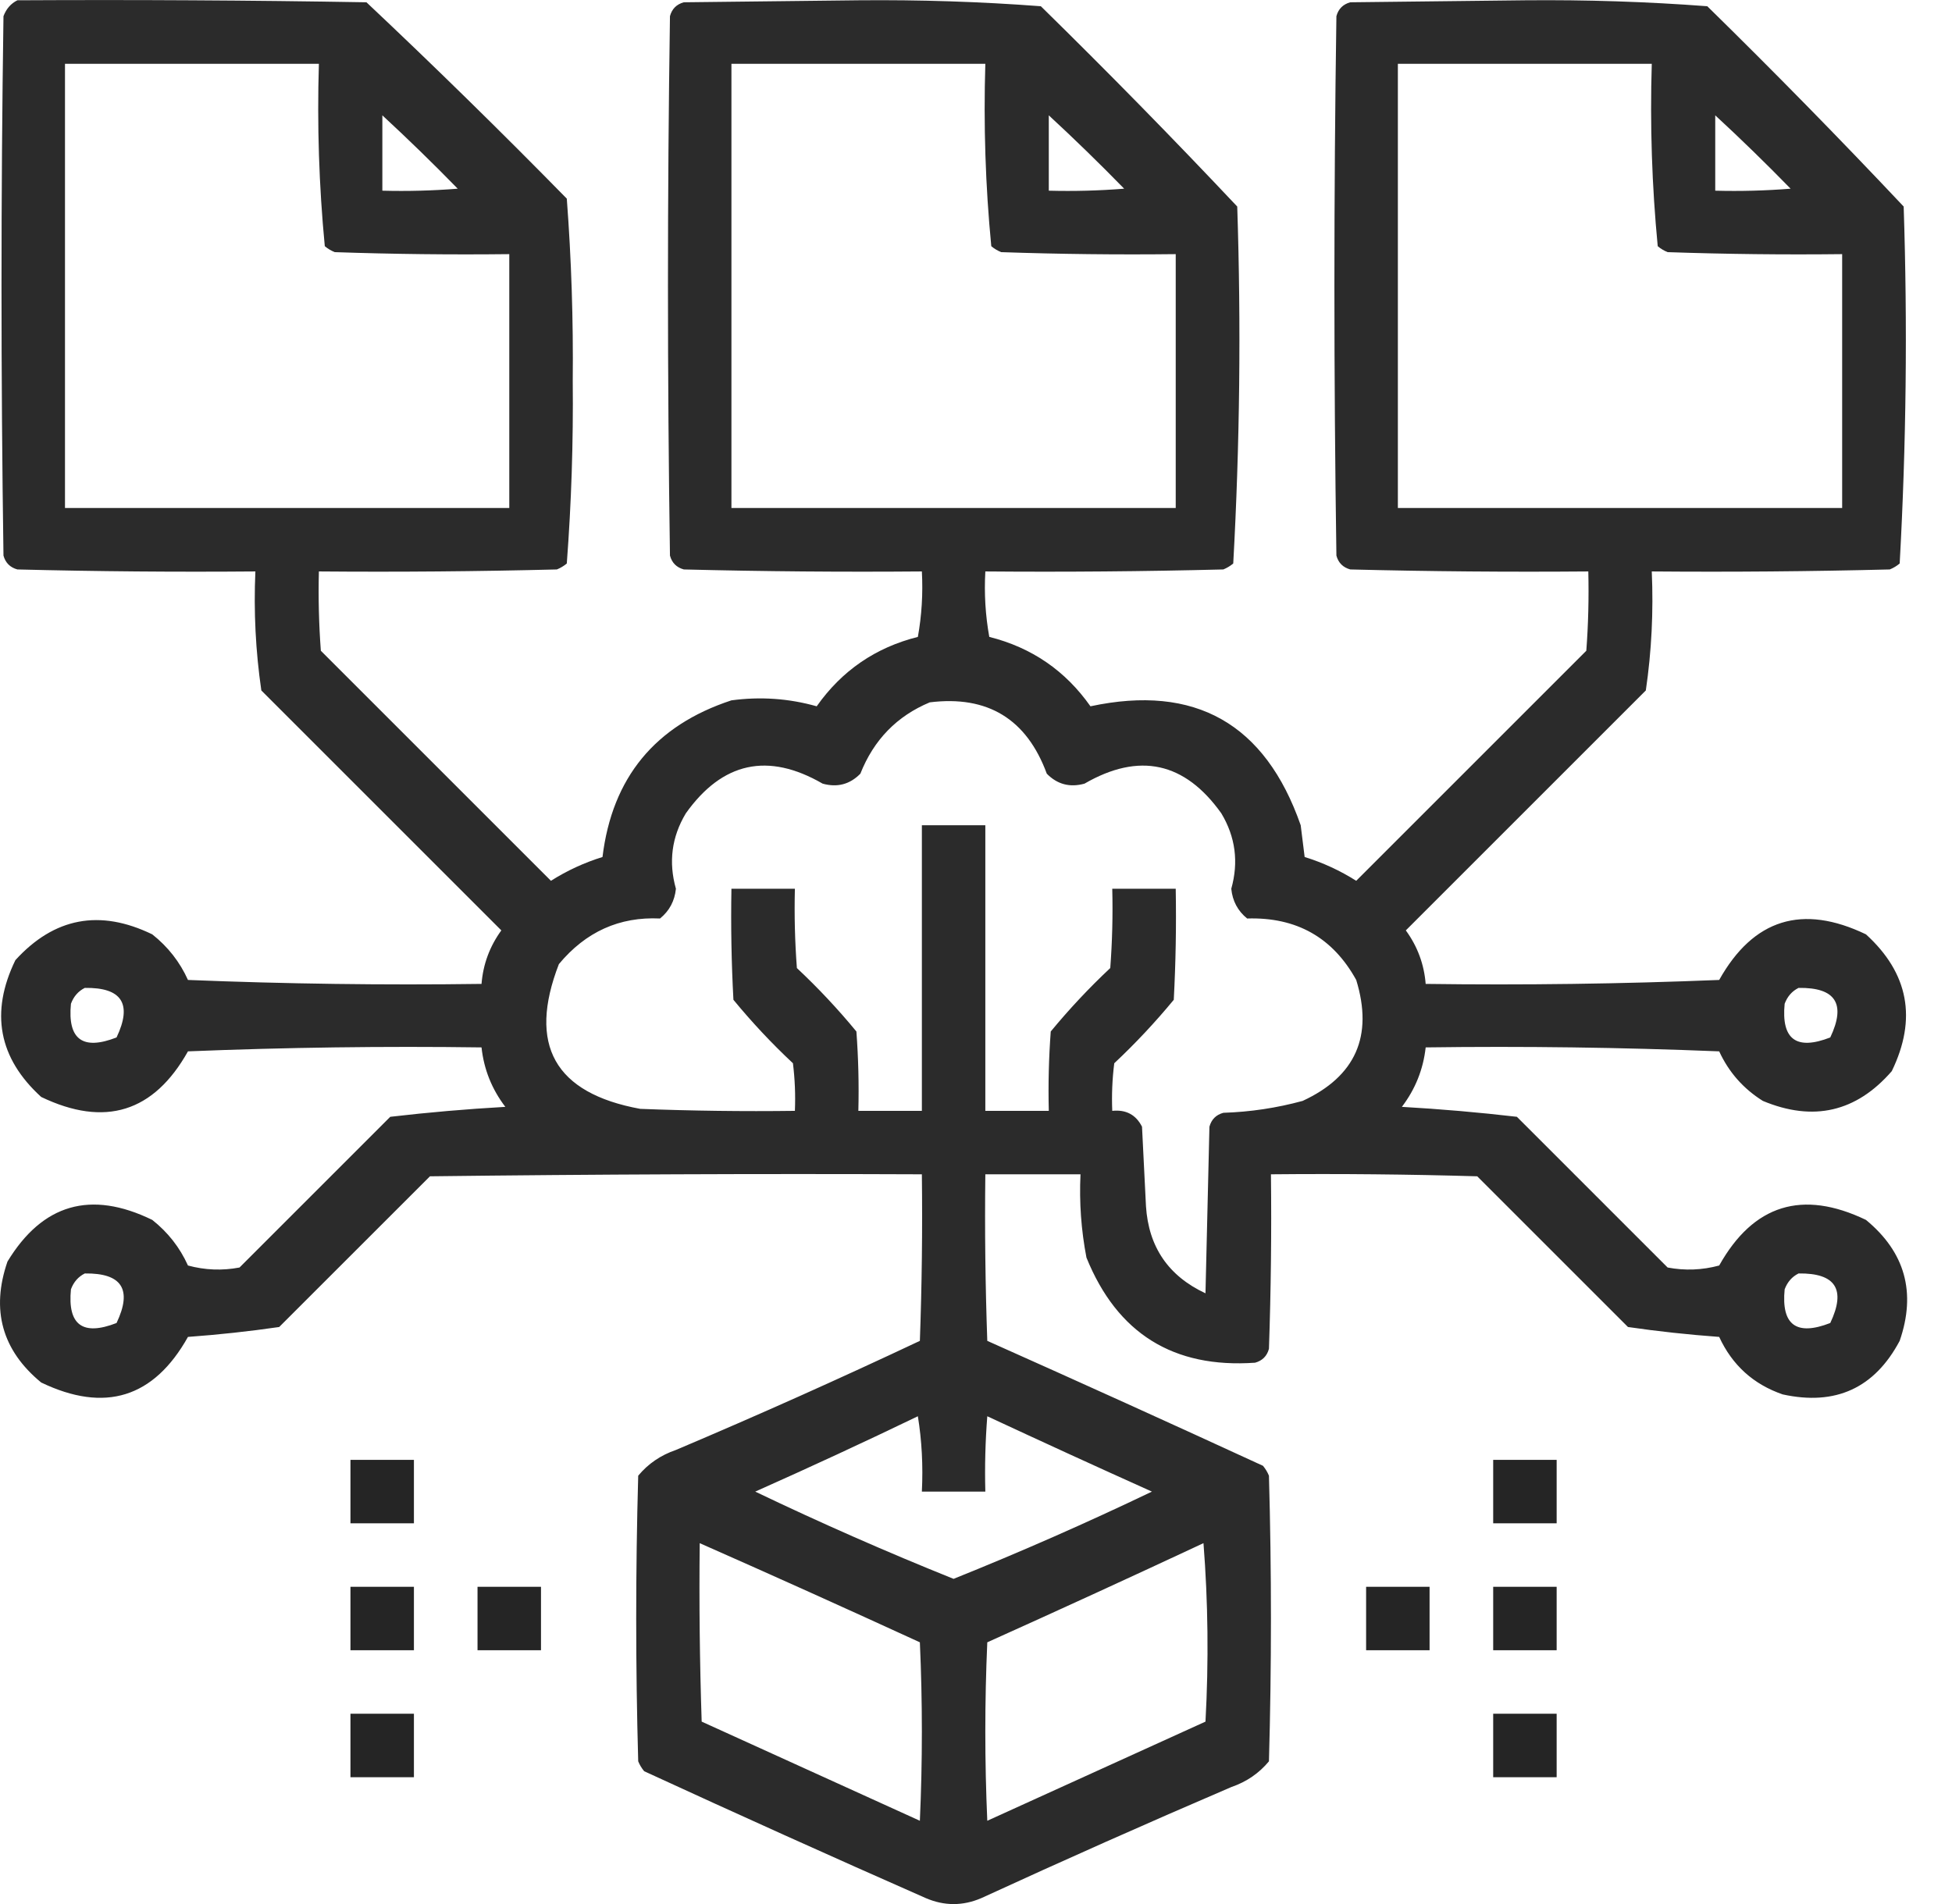 <svg width="41" height="40" viewBox="0 0 41 40" fill="none" xmlns="http://www.w3.org/2000/svg">
<path opacity="0.966" fill-rule="evenodd" clip-rule="evenodd" d="M0.365 0.006C2.809 -0.007 5.253 0.006 7.697 0.048C9.125 1.393 10.528 2.768 11.905 4.173C12.001 5.443 12.043 6.72 12.03 8.005C12.043 9.29 12.001 10.568 11.905 11.838C11.843 11.89 11.773 11.932 11.697 11.963C10.031 12.005 8.364 12.019 6.698 12.005C6.684 12.561 6.698 13.117 6.739 13.671C8.35 15.282 9.961 16.893 11.572 18.504C11.91 18.29 12.271 18.123 12.655 18.004C12.858 16.336 13.761 15.239 15.363 14.713C15.973 14.631 16.571 14.673 17.154 14.838C17.682 14.089 18.39 13.603 19.279 13.38C19.36 12.929 19.388 12.471 19.363 12.005C17.696 12.019 16.029 12.005 14.363 11.963C14.21 11.921 14.113 11.824 14.072 11.672C14.016 7.894 14.016 4.117 14.072 0.34C14.113 0.187 14.21 0.09 14.363 0.048C15.585 0.034 16.807 0.02 18.029 0.006C19.314 -0.006 20.592 0.035 21.862 0.131C23.267 1.509 24.642 2.911 25.987 4.339C26.069 6.846 26.041 9.346 25.903 11.838C25.841 11.89 25.771 11.932 25.695 11.963C24.029 12.005 22.362 12.019 20.696 12.005C20.67 12.471 20.698 12.929 20.779 13.38C21.668 13.603 22.377 14.089 22.904 14.838C25.102 14.368 26.574 15.201 27.32 17.337C27.348 17.56 27.375 17.782 27.403 18.004C27.787 18.123 28.148 18.29 28.486 18.504C30.097 16.893 31.708 15.282 33.319 13.671C33.361 13.117 33.374 12.561 33.361 12.005C31.694 12.019 30.028 12.005 28.361 11.963C28.209 11.921 28.111 11.824 28.07 11.672C28.014 7.894 28.014 4.117 28.07 0.34C28.111 0.187 28.209 0.09 28.361 0.048C29.584 0.034 30.805 0.02 32.028 0.006C33.313 -0.006 34.59 0.035 35.86 0.131C37.265 1.509 38.64 2.911 39.985 4.339C40.067 6.846 40.039 9.346 39.901 11.838C39.839 11.89 39.77 11.932 39.693 11.963C38.027 12.005 36.361 12.019 34.694 12.005C34.731 12.847 34.69 13.68 34.569 14.505C32.889 16.185 31.208 17.865 29.528 19.546C29.773 19.882 29.912 20.257 29.945 20.67C32.001 20.698 34.056 20.67 36.11 20.587C36.828 19.306 37.856 18.987 39.193 19.629C40.088 20.445 40.269 21.403 39.735 22.503C38.989 23.362 38.086 23.57 37.027 23.128C36.618 22.872 36.312 22.525 36.11 22.087C34.056 22.004 32.001 21.976 29.945 22.004C29.894 22.466 29.727 22.882 29.445 23.253C30.257 23.299 31.062 23.369 31.861 23.462C32.916 24.517 33.972 25.573 35.027 26.628C35.391 26.697 35.752 26.683 36.11 26.586C36.828 25.306 37.856 24.986 39.193 25.628C40.015 26.306 40.251 27.153 39.901 28.169C39.373 29.162 38.554 29.537 37.444 29.294C36.828 29.082 36.384 28.679 36.11 28.086C35.465 28.039 34.826 27.97 34.194 27.878C33.139 26.822 32.083 25.767 31.028 24.712C29.584 24.67 28.14 24.656 26.695 24.67C26.709 25.892 26.695 27.114 26.653 28.336C26.612 28.489 26.514 28.586 26.362 28.628C24.646 28.749 23.466 28.013 22.82 26.42C22.709 25.843 22.667 25.259 22.695 24.67C22.029 24.67 21.362 24.67 20.696 24.67C20.682 25.837 20.696 27.003 20.737 28.169C22.671 29.032 24.602 29.907 26.528 30.794C26.58 30.857 26.622 30.926 26.653 31.002C26.709 33.002 26.709 35.002 26.653 37.002C26.446 37.252 26.183 37.433 25.862 37.543C24.102 38.298 22.352 39.076 20.612 39.876C20.224 40.043 19.835 40.043 19.446 39.876C17.467 39.004 15.495 38.115 13.53 37.21C13.478 37.147 13.436 37.078 13.405 37.002C13.349 35.002 13.349 33.002 13.405 31.002C13.612 30.752 13.876 30.571 14.197 30.461C15.921 29.731 17.629 28.967 19.321 28.169C19.363 27.003 19.377 25.837 19.363 24.67C15.918 24.656 12.474 24.67 9.031 24.712C7.975 25.767 6.92 26.822 5.864 27.878C5.232 27.97 4.593 28.039 3.948 28.086C3.23 29.367 2.203 29.686 0.865 29.044C0.043 28.367 -0.193 27.519 0.157 26.503C0.893 25.291 1.907 24.999 3.198 25.628C3.527 25.888 3.777 26.207 3.948 26.586C4.306 26.683 4.667 26.697 5.031 26.628C6.086 25.573 7.142 24.517 8.197 23.462C8.996 23.369 9.801 23.299 10.614 23.253C10.331 22.882 10.164 22.466 10.114 22.004C8.058 21.976 6.002 22.004 3.948 22.087C3.23 23.367 2.203 23.687 0.865 23.045C-0.03 22.229 -0.211 21.271 0.323 20.171C1.139 19.275 2.097 19.095 3.198 19.629C3.527 19.889 3.777 20.208 3.948 20.587C6.002 20.67 8.058 20.698 10.114 20.67C10.147 20.257 10.286 19.882 10.53 19.546C8.85 17.865 7.17 16.185 5.489 14.505C5.369 13.68 5.327 12.847 5.364 12.005C3.698 12.019 2.031 12.005 0.365 11.963C0.212 11.921 0.115 11.824 0.073 11.672C0.018 7.894 0.018 4.117 0.073 0.34C0.131 0.186 0.228 0.074 0.365 0.006ZM1.365 1.34C3.142 1.34 4.92 1.34 6.698 1.34C6.659 2.625 6.7 3.903 6.822 5.172C6.885 5.225 6.954 5.266 7.031 5.297C8.253 5.339 9.475 5.353 10.697 5.339C10.697 7.117 10.697 8.894 10.697 10.672C7.586 10.672 4.476 10.672 1.365 10.672C1.365 7.561 1.365 4.45 1.365 1.34ZM15.363 1.34C17.141 1.34 18.918 1.34 20.696 1.34C20.657 2.625 20.698 3.903 20.821 5.172C20.883 5.225 20.953 5.266 21.029 5.297C22.251 5.339 23.473 5.353 24.695 5.339C24.695 7.117 24.695 8.894 24.695 10.672C21.584 10.672 18.474 10.672 15.363 10.672C15.363 7.561 15.363 4.45 15.363 1.34ZM29.361 1.34C31.139 1.34 32.916 1.34 34.694 1.34C34.655 2.625 34.697 3.903 34.819 5.172C34.881 5.225 34.951 5.266 35.027 5.297C36.249 5.339 37.471 5.353 38.693 5.339C38.693 7.117 38.693 8.894 38.693 10.672C35.583 10.672 32.472 10.672 29.361 10.672C29.361 7.561 29.361 4.45 29.361 1.34ZM8.031 2.423C8.569 2.92 9.097 3.434 9.614 3.964C9.087 4.006 8.559 4.02 8.031 4.006C8.031 3.478 8.031 2.95 8.031 2.423ZM22.029 2.423C22.567 2.92 23.095 3.434 23.612 3.964C23.085 4.006 22.557 4.02 22.029 4.006C22.029 3.478 22.029 2.95 22.029 2.423ZM36.027 2.423C36.566 2.92 37.093 3.434 37.61 3.964C37.083 4.006 36.556 4.02 36.027 4.006C36.027 3.478 36.027 2.95 36.027 2.423ZM19.529 14.755C20.745 14.605 21.564 15.105 21.987 16.254C22.208 16.479 22.472 16.548 22.779 16.463C23.927 15.799 24.885 16.008 25.653 17.087C25.95 17.583 26.019 18.11 25.862 18.671C25.887 18.927 25.998 19.136 26.195 19.296C27.23 19.264 27.993 19.694 28.486 20.587C28.848 21.766 28.473 22.613 27.361 23.128C26.817 23.276 26.261 23.36 25.695 23.378C25.542 23.42 25.445 23.517 25.403 23.67C25.376 24.837 25.348 26.003 25.32 27.17C24.54 26.806 24.124 26.195 24.07 25.337C24.043 24.781 24.015 24.226 23.987 23.67C23.859 23.418 23.65 23.307 23.362 23.337C23.348 23.002 23.362 22.669 23.404 22.337C23.851 21.918 24.267 21.473 24.654 21.004C24.695 20.227 24.709 19.449 24.695 18.671C24.251 18.671 23.806 18.671 23.362 18.671C23.376 19.227 23.362 19.782 23.32 20.337C22.873 20.756 22.457 21.201 22.07 21.67C22.029 22.225 22.015 22.78 22.029 23.337C21.584 23.337 21.14 23.337 20.696 23.337C20.696 21.337 20.696 19.337 20.696 17.337C20.251 17.337 19.807 17.337 19.363 17.337C19.363 19.337 19.363 21.337 19.363 23.337C18.918 23.337 18.474 23.337 18.029 23.337C18.043 22.78 18.029 22.225 17.988 21.67C17.602 21.201 17.185 20.756 16.738 20.337C16.696 19.782 16.682 19.227 16.696 18.671C16.252 18.671 15.807 18.671 15.363 18.671C15.349 19.449 15.363 20.227 15.405 21.004C15.791 21.473 16.207 21.918 16.655 22.337C16.696 22.669 16.71 23.002 16.696 23.337C15.613 23.351 14.53 23.337 13.447 23.295C11.651 22.966 11.081 21.953 11.739 20.254C12.303 19.575 13.012 19.255 13.863 19.296C14.06 19.136 14.171 18.927 14.197 18.671C14.039 18.11 14.108 17.583 14.405 17.087C15.173 16.008 16.131 15.799 17.279 16.463C17.586 16.548 17.85 16.479 18.071 16.254C18.353 15.542 18.839 15.043 19.529 14.755ZM1.781 20.754C2.561 20.742 2.783 21.09 2.448 21.795C1.736 22.072 1.417 21.836 1.49 21.087C1.547 20.933 1.645 20.822 1.781 20.754ZM37.777 20.754C38.556 20.742 38.778 21.09 38.443 21.795C37.731 22.072 37.412 21.836 37.485 21.087C37.543 20.933 37.64 20.822 37.777 20.754ZM1.781 26.753C2.561 26.742 2.783 27.089 2.448 27.794C1.736 28.071 1.417 27.835 1.49 27.086C1.547 26.932 1.645 26.821 1.781 26.753ZM37.777 26.753C38.556 26.742 38.778 27.089 38.443 27.794C37.731 28.071 37.412 27.835 37.485 27.086C37.543 26.932 37.64 26.821 37.777 26.753ZM19.279 29.753C19.362 30.265 19.39 30.792 19.363 31.336C19.807 31.336 20.251 31.336 20.696 31.336C20.682 30.807 20.696 30.28 20.737 29.753C21.886 30.288 23.038 30.816 24.195 31.336C22.826 31.992 21.438 32.603 20.029 33.169C18.621 32.603 17.232 31.992 15.863 31.336C17.017 30.822 18.155 30.295 19.279 29.753ZM14.697 32.419C16.242 33.101 17.783 33.796 19.321 34.502C19.377 35.752 19.377 37.002 19.321 38.251C17.793 37.557 16.266 36.863 14.738 36.168C14.697 34.919 14.683 33.669 14.697 32.419ZM25.278 32.419C25.375 33.654 25.389 34.904 25.32 36.168C23.793 36.863 22.265 37.557 20.737 38.251C20.682 37.002 20.682 35.752 20.737 34.502C22.262 33.816 23.776 33.121 25.278 32.419Z" fill="#252525"/>
<path fill-rule="evenodd" clip-rule="evenodd" d="M7.361 30.669C7.806 30.669 8.25 30.669 8.694 30.669C8.694 31.113 8.694 31.558 8.694 32.002C8.25 32.002 7.806 32.002 7.361 32.002C7.361 31.558 7.361 31.113 7.361 30.669Z" fill="#252525"/>
<path fill-rule="evenodd" clip-rule="evenodd" d="M31.363 30.669C31.808 30.669 32.252 30.669 32.696 30.669C32.696 31.113 32.696 31.558 32.696 32.002C32.252 32.002 31.808 32.002 31.363 32.002C31.363 31.558 31.363 31.113 31.363 30.669Z" fill="#252525"/>
<path fill-rule="evenodd" clip-rule="evenodd" d="M7.361 33.336C7.806 33.336 8.25 33.336 8.694 33.336C8.694 33.78 8.694 34.224 8.694 34.669C8.25 34.669 7.806 34.669 7.361 34.669C7.361 34.224 7.361 33.78 7.361 33.336Z" fill="#252525"/>
<path fill-rule="evenodd" clip-rule="evenodd" d="M10.03 33.336C10.475 33.336 10.919 33.336 11.363 33.336C11.363 33.78 11.363 34.224 11.363 34.669C10.919 34.669 10.475 34.669 10.03 34.669C10.03 34.224 10.03 33.78 10.03 33.336Z" fill="#252525"/>
<path fill-rule="evenodd" clip-rule="evenodd" d="M28.694 33.336C29.139 33.336 29.583 33.336 30.027 33.336C30.027 33.78 30.027 34.224 30.027 34.669C29.583 34.669 29.139 34.669 28.694 34.669C28.694 34.224 28.694 33.78 28.694 33.336Z" fill="#252525"/>
<path fill-rule="evenodd" clip-rule="evenodd" d="M31.363 33.336C31.808 33.336 32.252 33.336 32.696 33.336C32.696 33.78 32.696 34.224 32.696 34.669C32.252 34.669 31.808 34.669 31.363 34.669C31.363 34.224 31.363 33.78 31.363 33.336Z" fill="#252525"/>
<path fill-rule="evenodd" clip-rule="evenodd" d="M7.361 36.002C7.806 36.002 8.25 36.002 8.694 36.002C8.694 36.447 8.694 36.891 8.694 37.336C8.25 37.336 7.806 37.336 7.361 37.336C7.361 36.891 7.361 36.447 7.361 36.002Z" fill="#252525"/>
<path fill-rule="evenodd" clip-rule="evenodd" d="M31.363 36.002C31.808 36.002 32.252 36.002 32.696 36.002C32.696 36.447 32.696 36.891 32.696 37.336C32.252 37.336 31.808 37.336 31.363 37.336C31.363 36.891 31.363 36.447 31.363 36.002Z" fill="#252525"/>
</svg>
